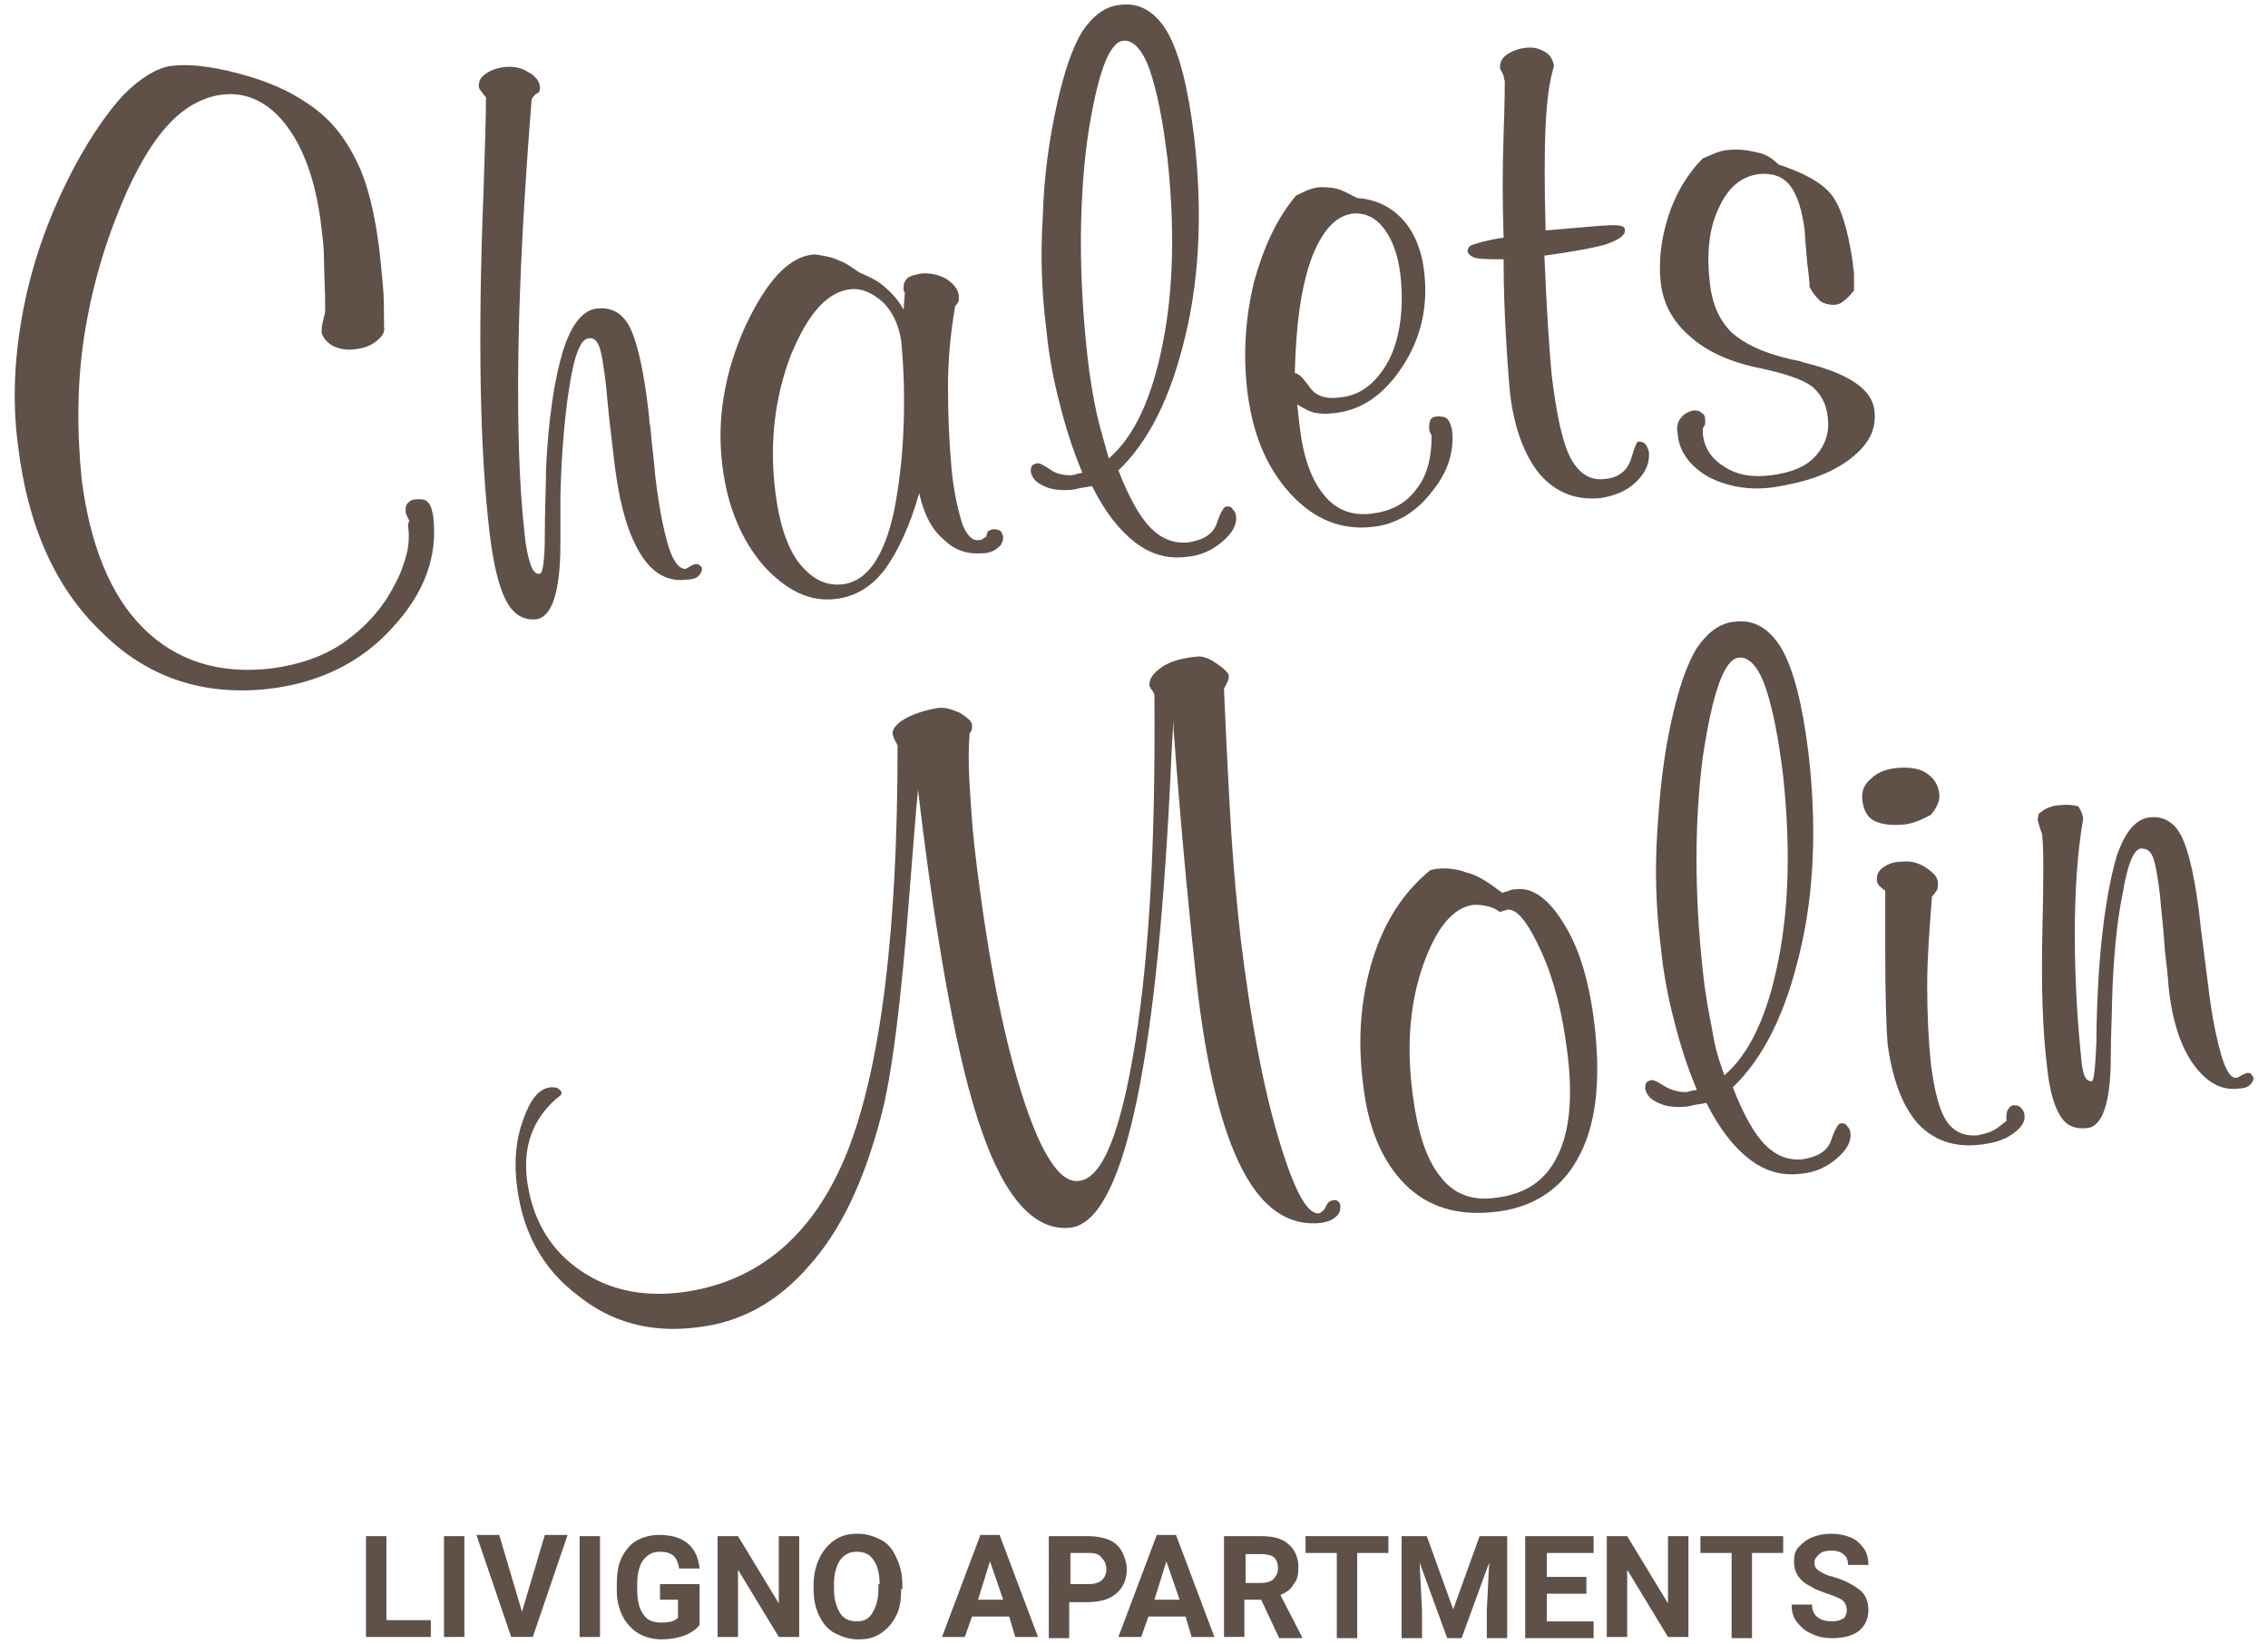 <?xml version="1.0" encoding="utf-8"?>
<!-- Generator: Adobe Illustrator 22.0.1, SVG Export Plug-In . SVG Version: 6.00 Build 0)  -->
<svg version="1.1" id="Livello_1" xmlns="http://www.w3.org/2000/svg" xmlns:xlink="http://www.w3.org/1999/xlink" x="0px" y="0px"
	 viewBox="0 0 189 137" style="enable-background:new 0 0 189 137;" xml:space="preserve">
<style type="text/css">
	.st0{enable-background:new    ;}
	.st1{fill:#5F5148;}
</style>
<g id="logo-footer">
	<g id="LIVIGNO_APARTMENTS" class="st0">
		<path class="st1" d="M32.2,135h3.7v1.4h-5.4V128h1.7V135z"/>
		<path class="st1" d="M38.8,136.4H37V128h1.7V136.4z"/>
		<path class="st1" d="M43.5,134.3l1.9-6.4h1.9l-2.9,8.5h-1.8l-2.9-8.5h1.9L43.5,134.3z"/>
		<path class="st1" d="M50,136.4h-1.7V128H50V136.4z"/>
		<path class="st1" d="M58.3,135.4c-0.3,0.4-0.8,0.7-1.3,0.9c-0.6,0.2-1.2,0.3-1.9,0.3c-0.7,0-1.4-0.2-1.9-0.5s-1-0.8-1.3-1.4
			c-0.3-0.6-0.5-1.3-0.5-2.1V132c0-0.8,0.1-1.6,0.4-2.2c0.3-0.6,0.7-1.1,1.2-1.4c0.5-0.3,1.2-0.5,1.9-0.5c1,0,1.8,0.2,2.4,0.7
			c0.6,0.5,0.9,1.2,1,2.1h-1.7c-0.1-0.5-0.2-0.8-0.5-1.1c-0.3-0.2-0.6-0.3-1.1-0.3c-0.6,0-1,0.2-1.4,0.7c-0.3,0.4-0.5,1.1-0.5,2v0.5
			c0,0.9,0.2,1.6,0.5,2c0.3,0.5,0.8,0.7,1.5,0.7c0.7,0,1.1-0.1,1.4-0.4v-1.5H55V132h3.3V135.4z"/>
		<path class="st1" d="M66.6,136.4h-1.7l-3.4-5.6v5.6h-1.7V128h1.7l3.4,5.6V128h1.7V136.4z"/>
		<path class="st1" d="M75.1,132.4c0,0.8-0.1,1.6-0.4,2.2c-0.3,0.6-0.7,1.1-1.3,1.5s-1.2,0.5-1.9,0.5c-0.7,0-1.3-0.2-1.9-0.5
			s-1-0.8-1.3-1.4c-0.3-0.6-0.5-1.3-0.5-2.2V132c0-0.8,0.2-1.6,0.5-2.2c0.3-0.6,0.7-1.1,1.3-1.5s1.2-0.5,1.9-0.5s1.3,0.2,1.9,0.5
			s1,0.8,1.3,1.5c0.3,0.6,0.5,1.4,0.5,2.2V132.4z M73.3,132c0-0.9-0.2-1.6-0.5-2c-0.3-0.5-0.8-0.7-1.4-0.7c-0.6,0-1,0.2-1.4,0.7
			c-0.3,0.5-0.5,1.1-0.5,2v0.4c0,0.9,0.2,1.5,0.5,2c0.3,0.5,0.8,0.7,1.4,0.7c0.6,0,1-0.2,1.3-0.7s0.5-1.1,0.5-2V132z"/>
		<path class="st1" d="M84.1,134.7h-3.1l-0.6,1.7h-1.9l3.2-8.5h1.6l3.2,8.5h-1.9L84.1,134.7z M81.5,133.3h2.1l-1.1-3.2L81.5,133.3z"
			/>
		<path class="st1" d="M89.1,133.5v3h-1.7V128h3.3c0.6,0,1.2,0.1,1.7,0.3s0.9,0.6,1.1,1s0.4,0.9,0.4,1.5c0,0.8-0.3,1.5-0.9,2
			c-0.6,0.5-1.4,0.7-2.4,0.7H89.1z M89.1,132h1.6c0.5,0,0.8-0.1,1.1-0.3c0.2-0.2,0.4-0.5,0.4-0.9c0-0.4-0.1-0.7-0.4-1
			c-0.2-0.3-0.6-0.4-1-0.4h-1.6V132z"/>
		<path class="st1" d="M98.8,134.7h-3.1l-0.6,1.7h-1.9l3.2-8.5H98l3.2,8.5h-1.9L98.8,134.7z M96.2,133.3h2.1l-1.1-3.2L96.2,133.3z"
			/>
		<path class="st1" d="M105.1,133.3h-1.4v3.1H102V128h3.1c1,0,1.8,0.2,2.3,0.7c0.5,0.4,0.8,1.1,0.8,1.9c0,0.6-0.1,1.1-0.4,1.4
			c-0.2,0.4-0.6,0.7-1.1,0.9l1.8,3.5v0.1h-1.9L105.1,133.3z M103.7,131.9h1.4c0.4,0,0.8-0.1,1-0.3s0.4-0.5,0.4-0.9
			c0-0.4-0.1-0.7-0.3-0.9c-0.2-0.2-0.6-0.3-1-0.3h-1.4V131.9z"/>
		<path class="st1" d="M115.7,129.4h-2.6v7.1h-1.7v-7.1h-2.6V128h6.9V129.4z"/>
		<path class="st1" d="M118.9,128l2.2,6.1l2.2-6.1h2.3v8.5h-1.7v-2.3l0.2-4l-2.3,6.3h-1.2l-2.3-6.3l0.2,4v2.3h-1.7V128H118.9z"/>
		<path class="st1" d="M132.2,132.8h-3.3v2.3h3.9v1.4h-5.7V128h5.7v1.4h-3.9v2h3.3V132.8z"/>
		<path class="st1" d="M140.7,136.4h-1.7l-3.4-5.6v5.6h-1.7V128h1.7l3.4,5.6V128h1.7V136.4z"/>
		<path class="st1" d="M148.6,129.4H146v7.1h-1.7v-7.1h-2.6V128h6.9V129.4z"/>
		<path class="st1" d="M153.9,134.2c0-0.3-0.1-0.6-0.3-0.8c-0.2-0.2-0.7-0.4-1.3-0.6c-0.6-0.2-1.1-0.4-1.4-0.6
			c-1-0.5-1.4-1.2-1.4-2.1c0-0.5,0.1-0.9,0.4-1.2s0.6-0.6,1.1-0.8c0.5-0.2,1-0.3,1.6-0.3c0.6,0,1.1,0.1,1.6,0.3
			c0.5,0.2,0.8,0.5,1.1,0.9c0.3,0.4,0.4,0.9,0.4,1.4h-1.7c0-0.4-0.1-0.7-0.4-0.9c-0.2-0.2-0.6-0.3-1-0.3c-0.4,0-0.8,0.1-1,0.3
			c-0.2,0.2-0.4,0.4-0.4,0.7c0,0.3,0.1,0.5,0.4,0.7c0.3,0.2,0.7,0.4,1.2,0.5c1,0.3,1.7,0.7,2.2,1.1c0.5,0.4,0.7,1,0.7,1.7
			c0,0.7-0.3,1.3-0.8,1.7s-1.3,0.6-2.2,0.6c-0.7,0-1.2-0.1-1.8-0.4c-0.5-0.2-0.9-0.6-1.2-1s-0.4-0.9-0.4-1.4h1.7
			c0,0.9,0.6,1.4,1.7,1.4c0.4,0,0.7-0.1,1-0.3C153.7,134.8,153.9,134.5,153.9,134.2z"/>
	</g>
	<g id="Molin" class="st0">
		<path class="st1" d="M76.5,65.8c-0.2,2-0.4,4.8-0.7,8.5c-0.7,9.2-1.5,15.5-2.4,18.8c-1.4,5.3-3.3,9.4-6,12.4
			c-2.6,3-5.7,4.7-9.3,5.1c-3.8,0.5-7.2-0.4-10-2.7c-2.9-2.2-4.5-5.2-5-8.9c-0.3-2.2-0.1-4.1,0.5-5.7c0.6-1.7,1.3-2.6,2.3-2.7
			c0.3,0,0.5,0,0.6,0.1c0.2,0.1,0.3,0.3,0.3,0.4c0,0.1-0.1,0.2-0.5,0.5c-1.9,1.7-2.7,3.9-2.4,6.6c0.4,3.2,1.8,5.7,4.1,7.4
			c2.4,1.8,5.3,2.5,8.7,2.1c6.4-0.8,11.1-4.7,13.9-11.7c2.8-7.1,4.2-18.4,4.2-33.9c0,0-0.1-0.1-0.1-0.2c-0.2-0.3-0.3-0.6-0.3-0.7
			c-0.1-0.4,0.3-0.9,1-1.3c0.7-0.4,1.6-0.7,2.7-0.9c0.6-0.1,1.2,0.1,1.9,0.4c0.6,0.4,1,0.7,1,1c0,0.1,0,0.2,0,0.3
			c0,0.1-0.1,0.3-0.2,0.4c-0.1,1.3-0.1,2.8,0,4.3c0.1,1.6,0.2,3.3,0.4,5.1c1,8.6,2.3,15.4,3.9,20.5c1.6,5.1,3.2,7.6,4.8,7.4
			c2-0.2,3.5-4.1,4.7-11.5c1.2-7.5,1.7-17.1,1.6-29c-0.1-0.3-0.2-0.4-0.3-0.5c0-0.1-0.1-0.2-0.1-0.2c-0.1-0.6,0.3-1.1,1-1.6
			c0.7-0.5,1.8-0.8,3.1-0.9c0.3,0,0.8,0.1,1.5,0.6c0.6,0.4,1,0.8,1,1c0,0.1,0,0.3-0.1,0.5c-0.1,0.2-0.2,0.4-0.3,0.6
			c0.2,4.7,0.4,8.6,0.6,11.9c0.2,3.2,0.5,6.3,0.8,9c0.8,6.5,1.8,12,3.1,16.4c1.3,4.4,2.4,6.5,3.4,6.4c0,0,0.1,0,0.2-0.1
			c0.1-0.1,0.2-0.1,0.3-0.3c0.1-0.2,0.2-0.4,0.3-0.5c0.1-0.1,0.3-0.2,0.5-0.2c0.1,0,0.2,0,0.3,0.1c0.1,0.1,0.2,0.2,0.2,0.4
			c0,0.4-0.1,0.7-0.4,0.9c-0.3,0.3-0.7,0.4-1.2,0.5c-2.7,0.3-4.9-1.2-6.6-4.5c-1.7-3.3-3-8.5-3.8-15.7c-0.5-4.6-1.2-11.5-1.9-20.9
			l0-0.8c-0.1,1.3-0.2,3.1-0.3,5.5c-1.2,24-4,36.3-8.3,36.8c-2.9,0.3-5.4-2.3-7.4-8.1C79.9,88.9,78.1,79.3,76.5,65.8z"/>
		<path class="st1" d="M125.2,74.4c0.2-0.1,0.4-0.1,0.6-0.2c0.2-0.1,0.4-0.1,0.5-0.1c1.4-0.2,2.8,0.8,4.1,3c1.3,2.1,2.1,5,2.5,8.5
			c0.5,4.6,0.1,8.2-1.4,10.9c-1.4,2.6-3.8,4.2-7.1,4.5c-2.9,0.3-5.4-0.4-7.3-2.3c-1.9-1.9-3.1-4.7-3.5-8.3
			c-0.5-3.8-0.2-7.3,0.8-10.5c1-3.2,2.6-5.6,4.8-7.4l0.5-0.1c0.9-0.1,1.7,0,2.5,0.3C123.1,72.9,124,73.5,125.2,74.4z M125,76
			c-0.4-0.3-0.7-0.4-1.1-0.5s-0.7-0.1-1.1-0.1c-1.7,0.2-3.1,1.9-4.2,5c-1.1,3.1-1.4,6.7-0.9,10.6c0.4,3.2,1.1,5.5,2.3,7
			c1.1,1.5,2.7,2.1,4.7,1.8c2.4-0.3,4.1-1.4,5.1-3.5c1-2,1.3-4.9,0.8-8.7c-0.4-3.2-1.1-6-2.2-8.4c-1.1-2.4-2-3.5-2.8-3.4
			c-0.1,0-0.2,0.1-0.3,0.1C125.3,75.9,125.2,75.9,125,76z"/>
		<path class="st1" d="M141.4,90.8c-0.8-1.9-1.4-3.8-1.9-5.8c-0.5-1.9-0.9-4-1.1-6.1c-0.4-3.1-0.5-6.3-0.3-9.5
			c0.2-3.2,0.5-6.3,1.2-9.4c0.6-2.7,1.3-4.7,2.1-6c0.9-1.3,1.9-2.1,3.2-2.2c1.6-0.2,2.9,0.6,3.9,2.3c1,1.8,1.7,4.6,2.2,8.6
			c0.7,6,0.5,11.6-0.7,16.6c-1.2,5.1-3,8.8-5.6,11.3c0.9,2.3,1.8,3.9,2.7,4.8c0.9,0.9,1.9,1.3,3.1,1.2c1.3-0.2,2.1-0.7,2.4-1.6
			c0.3-0.9,0.6-1.4,0.8-1.4c0.2,0,0.4,0,0.5,0.2c0.2,0.2,0.3,0.4,0.3,0.6c0.1,0.7-0.3,1.4-1.1,2.1c-0.8,0.7-1.8,1.2-3,1.3
			c-1.6,0.2-3-0.2-4.3-1.2c-1.3-1-2.5-2.5-3.6-4.7c-0.1,0-0.4,0.1-0.6,0.1c-0.6,0.1-0.9,0.2-1,0.2c-1,0.1-1.8,0-2.4-0.3
			c-0.7-0.3-1-0.7-1.1-1.2c0-0.2,0-0.3,0.1-0.5c0.1-0.1,0.3-0.2,0.5-0.2c0.2,0,0.5,0.2,1,0.5s1.1,0.5,1.8,0.5c0.1,0,0.4-0.1,0.8-0.2
			C141.1,90.9,141.3,90.9,141.4,90.8z M143.7,89.6c2.1-1.8,3.6-5,4.5-9.6c0.9-4.5,1-9.6,0.4-15.3c-0.4-3.3-0.9-5.8-1.5-7.5
			c-0.6-1.7-1.4-2.5-2.2-2.4c-1.2,0.1-2.2,2.9-3,8.3c-0.7,5.4-0.7,11.3,0,17.8c0.2,1.9,0.5,3.5,0.8,5
			C142.9,87.3,143.3,88.5,143.7,89.6z"/>
		<path class="st1" d="M158.7,68.7c-1.1,0.1-1.9,0-2.5-0.3c-0.6-0.3-0.9-0.9-1-1.7c-0.1-0.7,0.1-1.3,0.7-1.8
			c0.5-0.5,1.2-0.8,2.1-0.9c1-0.1,1.9,0,2.5,0.4c0.6,0.4,1,0.9,1.1,1.7c0.1,0.6-0.2,1.2-0.7,1.8C160.3,68.2,159.6,68.6,158.7,68.7z
			 M161,74.7c-0.2,2.6-0.4,5.1-0.4,7.4c0,2.4,0.1,4.5,0.3,6.5c0.3,2.3,0.7,3.9,1.3,4.8c0.6,0.9,1.5,1.3,2.6,1.2
			c0.5-0.1,0.9-0.2,1.3-0.4c0.4-0.2,0.7-0.5,1.1-0.8c0-0.4,0-0.7,0.1-0.9c0.1-0.2,0.3-0.4,0.5-0.4c0.2,0,0.4,0,0.6,0.2
			c0.2,0.2,0.3,0.4,0.3,0.6c0.1,0.6-0.3,1.1-1,1.6c-0.7,0.5-1.7,0.8-2.9,0.9c-2,0.2-3.7-0.4-5-1.8c-1.3-1.5-2.1-3.7-2.5-6.6
			c-0.1-1.2-0.2-3.9-0.2-8.2c0-1.9,0-3.5,0-4.6c-0.2-0.1-0.4-0.3-0.5-0.4c-0.1-0.1-0.2-0.3-0.2-0.5c0-0.4,0.1-0.7,0.5-1
			c0.4-0.3,0.9-0.5,1.6-0.5c0.7-0.1,1.4,0.1,2,0.5c0.6,0.4,1,0.8,1,1.3c0,0.2,0,0.4-0.1,0.6C161.3,74.3,161.2,74.5,161,74.7z"/>
		<path class="st1" d="M173.6,68.2c-0.5,2.9-0.7,6.1-0.7,9.7c0,3.6,0.2,7.2,0.6,10.9c0.1,0.4,0.1,0.7,0.3,1c0.1,0.2,0.3,0.3,0.5,0.3
			c0.2,0,0.3-1.1,0.4-3.2c0-2.1,0.1-4.1,0.2-5.8c0.3-4.5,0.9-7.8,1.5-9.8c0.7-2,1.6-3.1,2.8-3.2c1.1-0.1,2,0.4,2.6,1.6
			c0.6,1.2,1.2,3.7,1.6,7.6l0.6,4.7c0.3,2.6,0.7,4.5,1.1,5.9c0.4,1.3,0.8,2,1.3,1.9c0.1,0,0.2-0.1,0.4-0.2c0.2-0.1,0.4-0.2,0.5-0.2
			c0.1,0,0.2,0,0.3,0.1c0.1,0.1,0.1,0.2,0.2,0.3c0,0.2-0.1,0.4-0.3,0.6c-0.2,0.2-0.6,0.3-0.9,0.3c-1.5,0.2-2.7-0.5-3.8-2
			c-1.1-1.5-1.8-3.7-2.1-6.6c0-0.3-0.1-1.3-0.3-3c-0.1-1.7-0.3-3.2-0.4-4.5c-0.2-1.7-0.4-2.7-0.6-3.2c-0.2-0.5-0.5-0.7-1-0.7
			c-0.6,0.1-1.1,1.3-1.5,3.7c-0.5,2.4-0.8,5.5-0.9,9.2c0,1.1-0.1,2.6-0.1,4.4c0,3.9-0.7,5.9-2,6c-1,0.1-1.7-0.2-2.2-1
			c-0.5-0.8-0.9-2.1-1.1-4c-0.4-3.2-0.5-7-0.4-11.4c0.1-4.4,0.1-6.9,0-7.8c0-0.1,0-0.3-0.1-0.5c-0.1-0.3-0.2-0.6-0.3-1l0.1-0.5
			c0.3-0.2,0.5-0.4,0.8-0.5c0.3-0.1,0.5-0.2,0.9-0.2c0.8-0.1,1.3,0,1.6,0.1C173.2,67.2,173.5,67.6,173.6,68.2z"/>
	</g>
	<g id="Chalets" class="st0">
		<path class="st1" d="M34.1,43.4c-0.1-0.2-0.1-0.3-0.2-0.4c0-0.1-0.1-0.2-0.1-0.4c0-0.3,0-0.5,0.2-0.7c0.2-0.2,0.4-0.3,0.8-0.3
			c0.4,0,0.7,0,0.9,0.3c0.2,0.2,0.3,0.6,0.4,1.1c0.4,3.3-0.7,6.4-3.4,9.3c-2.6,2.9-6.1,4.6-10.3,5.1C17,58,12.3,56.5,8.5,52.7
			c-3.9-3.7-6.2-8.9-7-15.6C1,33.4,1.2,29.5,2,25.5c0.8-4,2.2-7.8,4.2-11.6c1.4-2.6,2.8-4.6,4.1-6c1.4-1.4,2.7-2.2,3.9-2.4
			c1.4-0.2,3.3,0,5.6,0.6c2.3,0.6,4.2,1.4,5.8,2.5c1.7,1.1,3,2.6,4,4.6c1,1.9,1.6,4.4,2,7.5c0.1,0.9,0.2,1.9,0.3,3
			C32,24.6,32,25.8,32,27l0,0.2c0.1,0.4-0.1,0.8-0.6,1.2s-1,0.6-1.8,0.7c-0.7,0.1-1.3,0-1.9-0.3c-0.5-0.3-0.8-0.7-0.9-1.1
			c0-0.2,0-0.6,0.2-1.3c0.1-0.3,0.1-0.5,0.1-0.7c0-1.7-0.1-3-0.1-4c0-1-0.1-1.8-0.2-2.6c-0.4-3.7-1.4-6.6-2.9-8.6
			c-1.5-2-3.4-2.9-5.5-2.6c-1.4,0.2-2.8,0.9-4.1,2.2c-1.3,1.3-2.5,3.2-3.7,5.8C9,19.5,7.8,23.3,7.1,27.5c-0.7,4.2-0.7,8.3-0.3,12.4
			c0.7,5.5,2.4,9.7,5.1,12.4c2.8,2.8,6.4,3.9,10.7,3.4c2.3-0.3,4.4-1,6.1-2.2c1.7-1.2,3.2-2.8,4.2-4.8c0.5-0.9,0.8-1.8,1-2.6
			c0.2-0.8,0.2-1.6,0.1-2.4L34.1,43.4z"/>
		<path class="st1" d="M44.3,8.3c-0.6,7.6-1,14.6-1.1,21c-0.1,6.5,0.1,11.5,0.5,15c0.1,1.2,0.3,2.1,0.5,2.7c0.2,0.6,0.5,0.9,0.8,0.8
			c0.2,0,0.4-1,0.4-3.1c0-2.2,0.1-4,0.1-5.6c0.2-4.2,0.7-7.5,1.4-9.8c0.7-2.3,1.7-3.5,2.9-3.6c1.2-0.1,2.1,0.4,2.7,1.6
			c0.6,1.2,1.2,3.7,1.6,7.5c0,0.1,0,0.4,0.1,0.8c0.1,1.4,0.3,2.7,0.4,4c0.3,2.6,0.7,4.6,1.1,5.9c0.4,1.3,0.9,1.9,1.4,1.9
			c0.1,0,0.2-0.1,0.4-0.2c0.2-0.1,0.3-0.2,0.5-0.2c0.1,0,0.2,0,0.3,0.1c0.1,0.1,0.2,0.1,0.2,0.3c0,0.2-0.1,0.4-0.3,0.6
			c-0.2,0.2-0.6,0.3-1,0.3c-1.5,0.2-2.8-0.5-3.8-2.1c-1-1.6-1.7-3.9-2.1-6.9c-0.1-0.6-0.2-1.7-0.4-3.3c-0.2-1.6-0.3-2.9-0.4-3.9
			c-0.2-1.7-0.4-2.9-0.6-3.3c-0.2-0.5-0.5-0.7-0.9-0.6c-0.6,0.1-1.1,1.3-1.5,3.7c-0.4,2.4-0.7,5.5-0.8,9.4c0,1,0,2.3,0,4
			c0,4-0.7,6.1-2,6.3c-1.1,0.1-1.9-0.4-2.5-1.5c-0.6-1.1-1.1-3.1-1.4-5.7c-0.8-6.7-1-16.2-0.5-28.6c0.1-3.4,0.2-6,0.2-7.7
			c0,0-0.1-0.1-0.1-0.1c-0.3-0.4-0.5-0.6-0.5-0.8c0-0.4,0.1-0.7,0.5-1c0.4-0.3,0.9-0.5,1.5-0.6c0.8-0.1,1.5,0,2.1,0.4
			c0.6,0.3,1,0.8,1,1.3c0,0.1,0,0.2-0.1,0.4C44.5,7.9,44.4,8.1,44.3,8.3z"/>
		<path class="st1" d="M76.6,41.1c-0.8,2.8-1.8,4.9-2.9,6.4c-1.1,1.4-2.4,2.2-4,2.4c-2.2,0.3-4.2-0.7-6.1-2.8
			c-1.8-2.1-3-4.9-3.4-8.3c-0.5-3.9,0.2-7.8,1.9-11.6c1.8-3.8,3.6-5.8,5.7-6l0.1,0c0.7,0.1,1.4,0.2,2,0.5c0.6,0.2,1.1,0.6,1.7,1
			c0.7,0.3,1.4,0.6,2,1.1c0.6,0.5,1.2,1.1,1.7,2l0.1-1.4c0-0.1-0.1-0.1-0.1-0.2c0-0.1,0-0.1,0-0.3c0-0.3,0.1-0.5,0.3-0.7
			c0.2-0.2,0.6-0.3,1.1-0.4c0.8-0.1,1.5,0.1,2.1,0.4c0.6,0.4,1,0.8,1.1,1.4c0,0.1,0,0.3,0,0.4c0,0.1-0.1,0.3-0.3,0.5
			C79.2,27.8,79,30,79,32.3c0,2.3,0.1,4.6,0.3,6.8c0.2,2.1,0.6,3.6,0.9,4.6c0.4,0.9,0.8,1.4,1.4,1.3c0.1,0,0.2,0,0.3-0.1
			c0.1-0.1,0.2-0.1,0.3-0.2c0-0.2,0.1-0.3,0.1-0.4c0.1-0.1,0.2-0.1,0.4-0.2c0.2,0,0.4,0,0.6,0.1c0.2,0.1,0.2,0.3,0.3,0.5
			c0,0.3-0.1,0.7-0.4,0.9c-0.3,0.3-0.8,0.5-1.3,0.5c-1.2,0.1-2.3-0.2-3.2-1.1C77.7,44.2,77,42.9,76.6,41.1z M70.1,48.7
			c1.1-0.1,2-0.7,2.7-1.7c0.7-1,1.3-2.5,1.7-4.4c0.4-2,0.7-4.4,0.8-7.1c0.1-2.7,0-5-0.2-7.1c-0.2-1.3-0.7-2.4-1.5-3.2
			c-0.9-0.8-1.8-1.2-2.7-1.1c-2,0.2-3.6,2.1-5,5.5c-1.3,3.4-1.8,7.2-1.3,11.3c0.3,2.5,0.9,4.5,1.9,5.9
			C67.6,48.2,68.7,48.8,70.1,48.7z"/>
		<path class="st1" d="M90.2,39.4c-0.8-1.9-1.4-3.8-1.9-5.8c-0.5-1.9-0.9-4-1.1-6.1c-0.4-3.1-0.5-6.3-0.3-9.5
			c0.1-3.2,0.5-6.3,1.2-9.4c0.6-2.7,1.3-4.7,2.1-6c0.9-1.3,1.9-2.1,3.2-2.2c1.6-0.2,2.9,0.6,3.9,2.3c1,1.8,1.7,4.6,2.2,8.6
			c0.7,6,0.5,11.6-0.7,16.6c-1.2,5.1-3,8.8-5.6,11.3c0.9,2.3,1.8,3.9,2.7,4.8c0.9,0.9,1.9,1.3,3.1,1.2c1.3-0.2,2.1-0.7,2.4-1.6
			c0.3-0.9,0.6-1.4,0.8-1.4c0.2,0,0.4,0,0.5,0.2c0.2,0.2,0.3,0.4,0.3,0.6c0.1,0.7-0.3,1.4-1.1,2.1c-0.8,0.7-1.8,1.2-3,1.3
			c-1.6,0.2-3-0.2-4.3-1.2c-1.3-1-2.5-2.5-3.6-4.7c-0.1,0-0.4,0.1-0.6,0.1c-0.6,0.1-0.9,0.2-1,0.2c-1,0.1-1.8,0-2.4-0.3
			c-0.7-0.3-1-0.7-1.1-1.2c0-0.2,0-0.3,0.1-0.5c0.1-0.1,0.3-0.2,0.5-0.2c0.2,0,0.5,0.2,1,0.5c0.5,0.4,1.1,0.5,1.8,0.5
			c0.1,0,0.4-0.1,0.8-0.2C89.9,39.5,90.1,39.4,90.2,39.4z M92.4,38.2c2.1-1.8,3.6-5,4.5-9.6c0.9-4.5,1-9.6,0.4-15.3
			c-0.4-3.3-0.9-5.8-1.5-7.5c-0.6-1.7-1.4-2.5-2.2-2.4c-1.2,0.1-2.2,2.9-3,8.3c-0.7,5.4-0.7,11.3,0,17.8c0.2,1.9,0.5,3.6,0.8,5
			C91.7,35.8,92.1,37.1,92.4,38.2z"/>
		<path class="st1" d="M108.1,33.7l0.2,1.8c0.3,2.6,1,4.5,2,5.7c1,1.3,2.4,1.8,4,1.6c1.6-0.2,2.8-0.8,3.7-2c0.9-1.1,1.3-2.6,1.3-4.4
			c0-0.1,0-0.2-0.1-0.3c-0.1-0.2-0.1-0.4-0.1-0.4c0-0.3,0-0.5,0.1-0.7c0.1-0.2,0.3-0.3,0.6-0.3c0.3,0,0.6,0,0.8,0.2
			c0.2,0.2,0.3,0.5,0.4,0.9c0.2,1.8-0.3,3.5-1.7,5.2c-1.3,1.7-3,2.7-4.9,2.9c-2.6,0.3-4.9-0.6-6.9-2.8c-2-2.2-3.2-5.1-3.6-8.9
			c-0.3-2.9-0.1-5.8,0.6-8.7c0.8-2.9,1.9-5.3,3.5-7.2c0.4-0.2,0.8-0.4,1.1-0.5c0.3-0.1,0.6-0.2,0.9-0.2c0.4,0,0.8,0,1.3,0.1
			c0.5,0.1,1,0.4,1.8,0.8c1.5,0.1,2.8,0.7,3.8,1.8c1,1.1,1.6,2.6,1.8,4.5c0.3,2.8-0.3,5.4-1.8,7.7c-1.5,2.3-3.3,3.6-5.5,3.9
			c-0.7,0.1-1.3,0.1-1.8,0C109.1,34.3,108.6,34,108.1,33.7z M107.9,31.1c0.3,0,0.6,0.3,1.2,1.1c0.5,0.8,1.4,1.1,2.7,0.9
			c1.7-0.2,3-1.3,4-3.2c0.9-1.9,1.2-4.3,0.9-7c-0.2-1.7-0.7-3-1.4-3.9c-0.7-0.9-1.6-1.3-2.6-1.2c-1.4,0.2-2.5,1.4-3.4,3.7
			C108.4,24,108,27.1,107.9,31.1z"/>
		<path class="st1" d="M128.7,21.3c0.1,2.4,0.2,4.3,0.3,5.9c0.1,1.6,0.2,2.9,0.3,4c0.4,3.3,0.9,5.7,1.6,7c0.7,1.3,1.7,1.9,2.9,1.7
			c1.1-0.1,1.8-0.7,2.1-1.6c0.3-1,0.5-1.5,0.6-1.5c0.2,0,0.4,0,0.6,0.2c0.1,0.1,0.2,0.3,0.3,0.6c0.1,0.9-0.2,1.7-1,2.5
			c-0.8,0.8-1.8,1.2-3,1.4c-2,0.2-3.7-0.4-5.1-2c-1.3-1.6-2.2-4-2.5-7.1c-0.1-1.1-0.2-2.5-0.3-4.3c-0.1-1.7-0.2-3.9-0.2-6.5
			c-1.1,0-1.9,0-2.3-0.1c-0.4-0.1-0.6-0.3-0.7-0.5c0-0.3,0.1-0.5,0.4-0.6c0.3-0.1,1.2-0.4,2.6-0.6c-0.1-2.9-0.1-5.8,0-8.6
			s0.1-4.3,0.1-4.4c0-0.1-0.1-0.3-0.1-0.5c-0.1-0.2-0.2-0.4-0.3-0.6l0-0.1c0-0.3,0.1-0.7,0.5-1c0.4-0.3,0.9-0.5,1.5-0.6
			c0.7-0.1,1.2,0,1.7,0.3c0.4,0.2,0.7,0.6,0.8,1.2c-0.4,1.3-0.6,2.9-0.7,5c-0.1,2.1-0.1,5,0,8.7l4.7-0.4c0,0,0.1,0,0.2,0
			c1.1-0.1,1.7,0,1.7,0.3c0.1,0.5-0.5,0.9-1.7,1.3C132.6,20.7,130.9,21,128.7,21.3z"/>
		<path class="st1" d="M148.2,13.7c2.1,0.7,3.6,1.5,4.4,2.5c0.8,1,1.4,2.9,1.8,5.7c0,0.3,0.1,0.6,0.1,1c0,0.4,0,0.8,0,1.3
			c-0.3,0.4-0.6,0.7-0.9,0.9c-0.2,0.2-0.5,0.3-0.8,0.3c-0.4,0-0.8-0.1-1.1-0.3c-0.3-0.3-0.6-0.6-0.9-1.2c0-0.5-0.1-1.2-0.2-2
			c-0.1-1.3-0.2-2.2-0.2-2.6c-0.2-1.7-0.6-3-1.2-3.8c-0.6-0.8-1.5-1.1-2.6-1c-1.5,0.2-2.6,1.1-3.4,2.9c-0.8,1.7-1,3.8-0.7,6.3
			c0.2,1.7,0.8,3,1.8,4c1,0.9,2.6,1.7,4.8,2.2c0.3,0.1,0.7,0.1,1.2,0.3c3.7,0.9,5.7,2.2,5.9,4c0.2,1.6-0.5,2.9-2.1,4.1
			c-1.6,1.2-3.7,1.9-6.3,2.3c-2.1,0.3-4-0.1-5.5-0.9c-1.5-0.9-2.4-2.1-2.5-3.6c-0.1-0.5,0-1,0.3-1.3c0.2-0.3,0.6-0.5,1-0.6
			c0.3,0,0.5,0,0.7,0.2c0.2,0.1,0.3,0.3,0.3,0.6c0,0.1,0,0.2,0,0.3c0,0.1-0.1,0.2-0.2,0.4l0,0.4c0.1,1.2,0.7,2.1,1.8,2.8
			c1.1,0.7,2.4,0.9,3.9,0.7c1.6-0.2,2.9-0.7,3.7-1.6c0.8-0.9,1.2-2,1-3.3c-0.1-1.1-0.6-1.9-1.3-2.5c-0.8-0.6-2.3-1.1-4.7-1.6
			c-2.3-0.5-4.2-1.4-5.5-2.6c-1.4-1.2-2.2-2.7-2.4-4.4c-0.2-1.7,0-3.6,0.6-5.5c0.6-1.9,1.6-3.6,2.9-4.9c0.5-0.2,0.9-0.4,1.2-0.5
			c0.3-0.1,0.6-0.2,0.9-0.2c0.8-0.1,1.6,0,2.4,0.2C147.1,12.8,147.7,13.2,148.2,13.7z"/>
	</g>
</g>
</svg>
